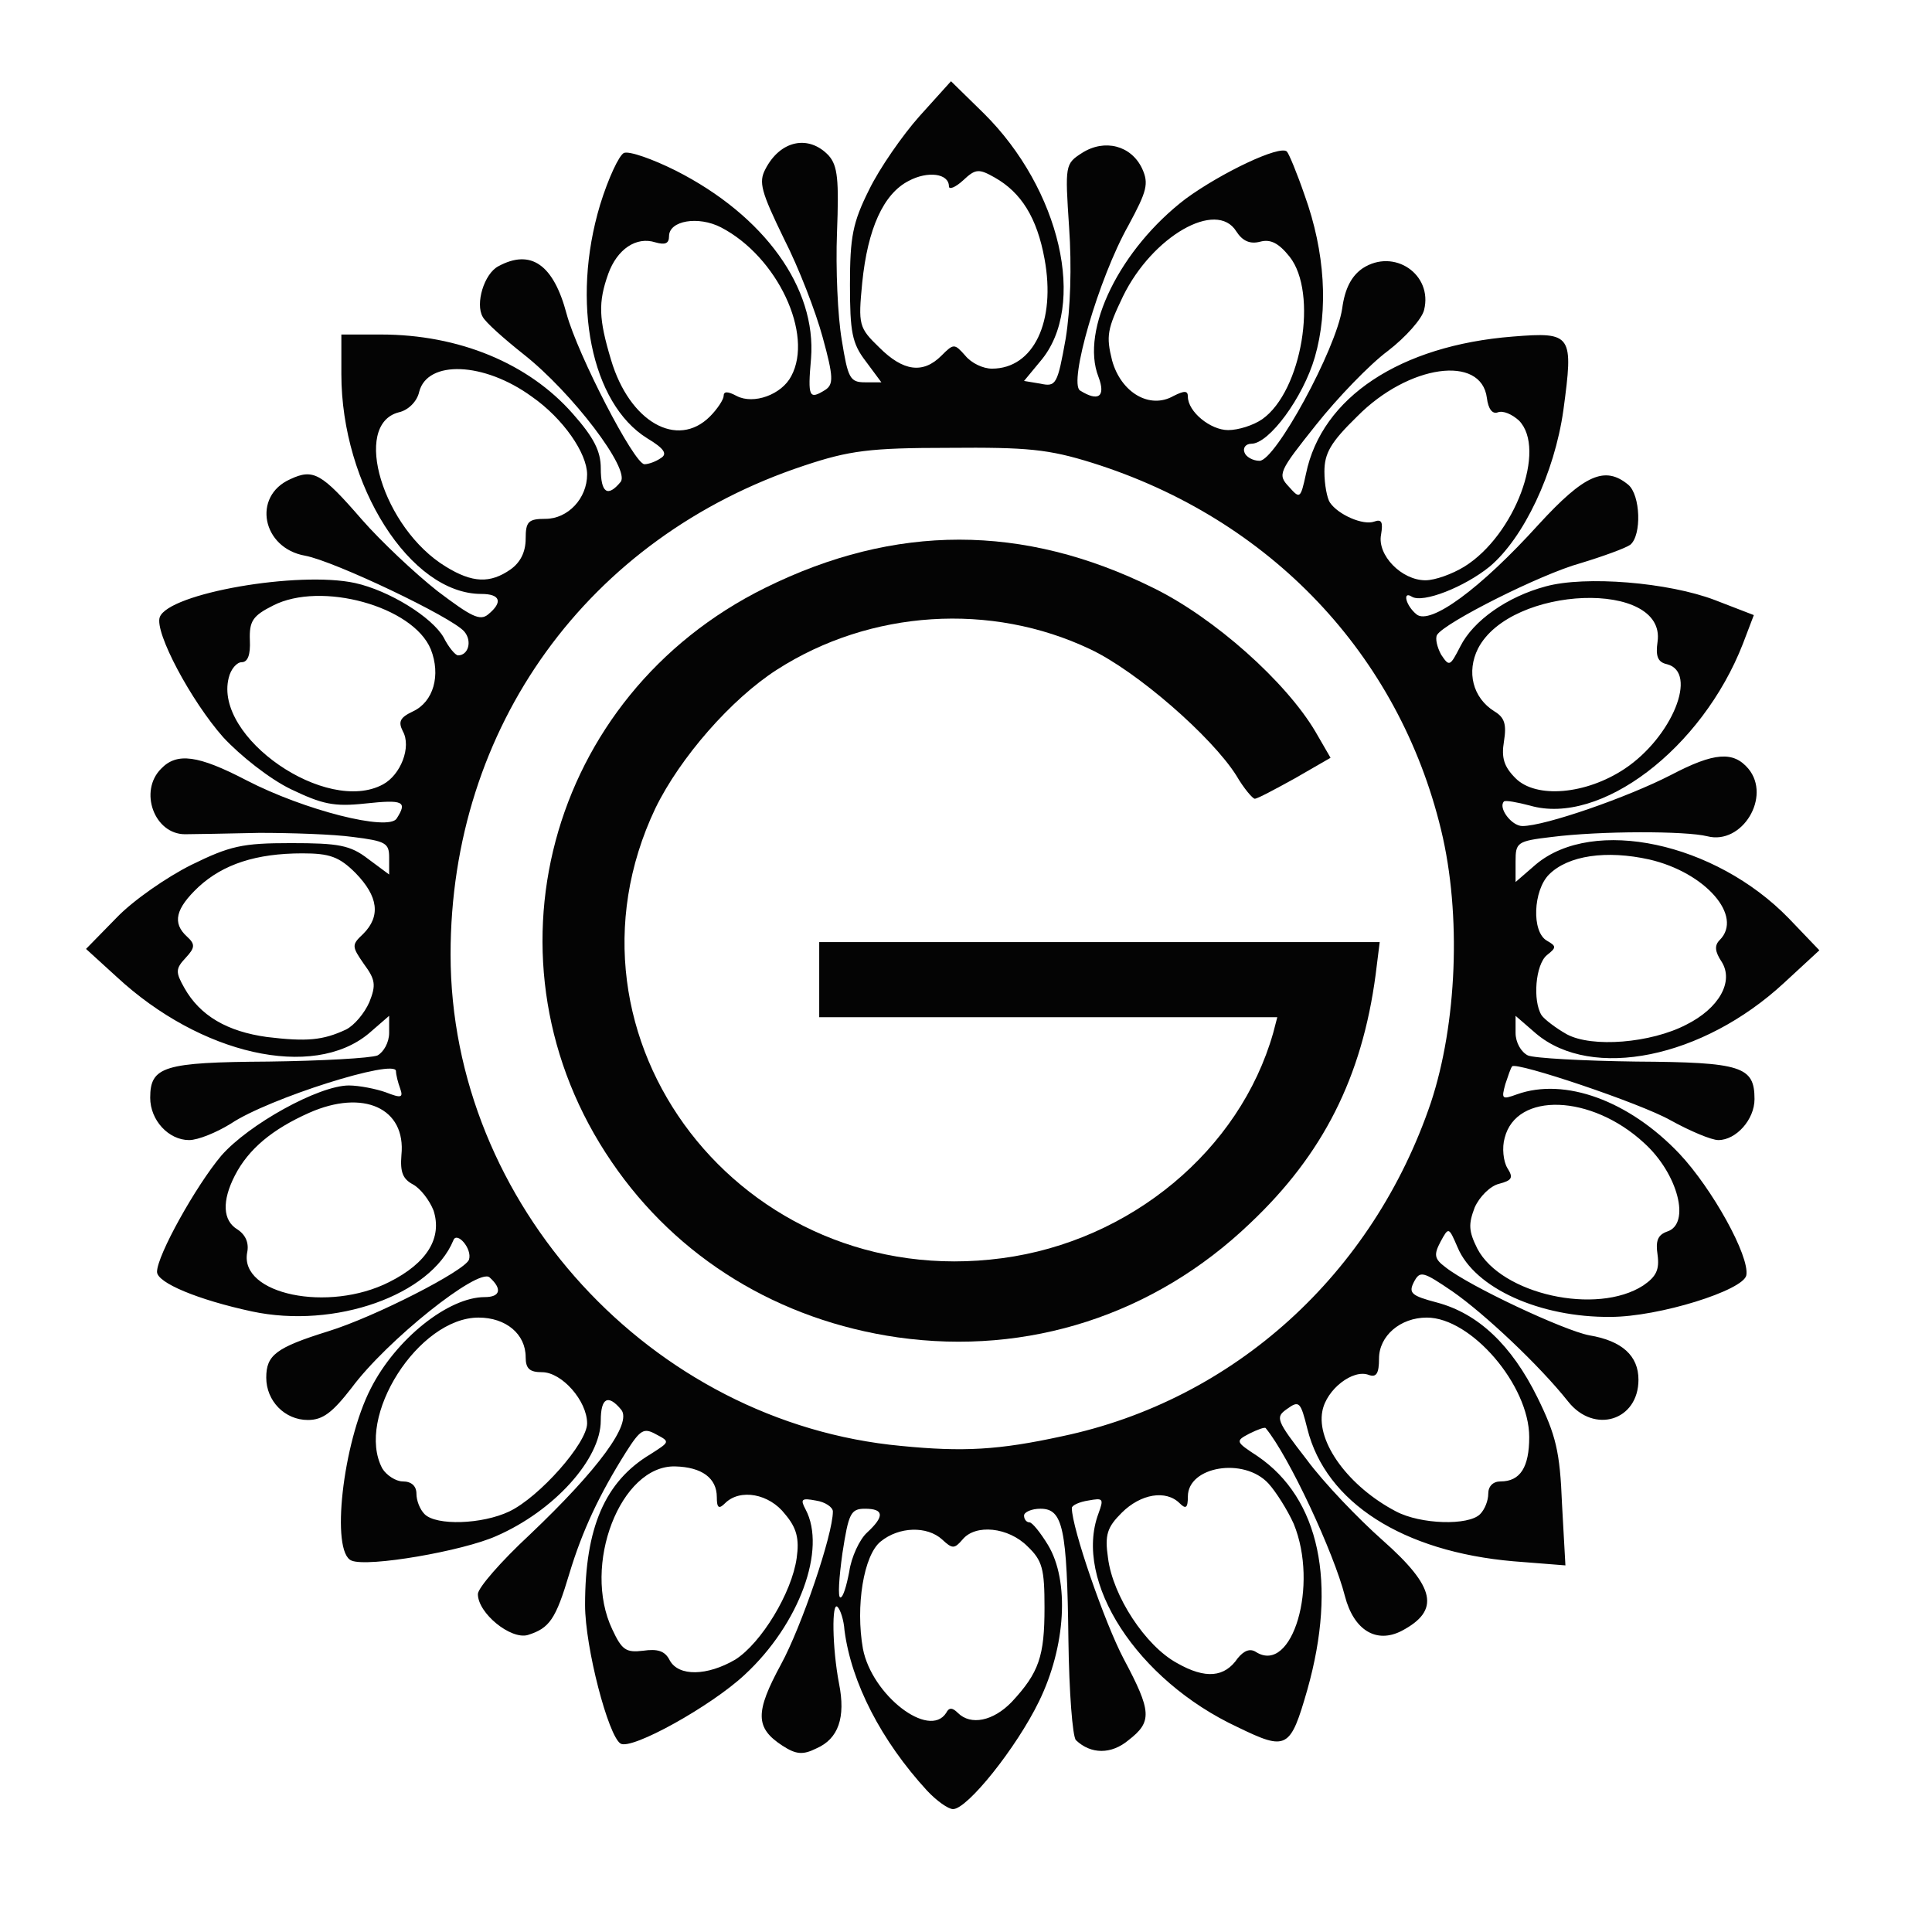 <!DOCTYPE svg PUBLIC "-//W3C//DTD SVG 20010904//EN" "http://www.w3.org/TR/2001/REC-SVG-20010904/DTD/svg10.dtd">
<svg version="1.0" xmlns="http://www.w3.org/2000/svg" width="283px" height="283px" viewBox="0 0 2830 2830" preserveAspectRatio="xMidYMid meet">
<g id="layer101" fill="#040404" stroke="none">
 <path d="M1358 2623 c-67 -73 -111 -158 -121 -235 -1 -15 -6 -30 -10 -34 -9 -10 -8 60 2 112 10 50 -1 81 -33 95 -20 10 -30 9 -50 -4 -40 -26 -40 -49 -2 -119 30 -55 76 -190 76 -224 0 -6 -11 -14 -25 -16 -21 -4 -23 -2 -15 13 31 58 -9 168 -89 242 -49 46 -166 111 -182 101 -18 -11 -52 -141 -52 -203 0 -113 29 -181 96 -221 28 -18 29 -18 8 -29 -18 -10 -23 -7 -44 26 -39 62 -64 115 -83 178 -20 67 -29 80 -61 90 -25 7 -73 -32 -73 -60 0 -9 34 -48 76 -87 101 -96 150 -163 134 -183 -19 -23 -30 -18 -30 16 0 56 -68 132 -153 169 -49 22 -188 46 -212 36 -31 -12 -13 -172 28 -252 37 -73 114 -134 167 -134 23 0 26 -12 7 -29 -17 -14 -151 93 -202 162 -28 36 -42 47 -64 47 -34 0 -61 -28 -61 -62 0 -33 14 -44 91 -68 68 -21 201 -89 206 -105 5 -16 -18 -42 -23 -28 -33 80 -173 130 -295 104 -79 -17 -139 -42 -139 -58 0 -24 57 -126 94 -170 40 -46 143 -103 187 -103 15 0 40 5 54 10 23 9 26 8 21 -6 -3 -8 -6 -20 -6 -25 0 -19 -187 40 -242 77 -21 13 -48 24 -61 24 -30 0 -57 -29 -57 -62 0 -46 20 -52 173 -53 78 -1 150 -5 160 -9 9 -5 17 -19 17 -33 l0 -25 -30 26 c-82 68 -246 31 -369 -83 l-45 -41 45 -46 c24 -25 73 -59 109 -77 57 -28 75 -32 146 -32 70 0 87 3 113 23 l31 23 0 -25 c0 -21 -5 -24 -53 -30 -29 -4 -91 -6 -137 -6 -47 1 -96 2 -109 2 -45 0 -68 -63 -35 -96 23 -24 54 -20 125 17 85 44 208 75 220 56 16 -25 10 -28 -46 -22 -46 5 -63 1 -109 -21 -31 -15 -74 -49 -99 -76 -47 -53 -101 -154 -93 -176 13 -35 203 -68 286 -50 50 11 113 50 130 80 7 14 17 26 21 26 15 0 21 -21 9 -35 -18 -21 -190 -103 -233 -111 -63 -11 -78 -87 -22 -112 34 -16 46 -9 105 59 28 32 78 79 111 105 49 37 62 44 74 34 22 -18 18 -30 -10 -30 -104 0 -205 -159 -205 -322 l0 -58 58 0 c114 0 216 42 281 116 31 35 41 55 41 80 0 36 10 43 29 20 15 -18 -71 -131 -142 -187 -29 -23 -56 -47 -60 -55 -11 -19 2 -63 23 -74 48 -26 81 -2 100 70 16 59 99 220 114 220 6 0 17 -4 24 -9 10 -6 5 -14 -20 -29 -82 -51 -112 -199 -69 -342 12 -39 28 -73 35 -76 8 -3 42 9 76 26 130 66 206 172 198 275 -5 57 -3 61 21 46 12 -8 12 -19 -4 -77 -10 -37 -35 -102 -57 -145 -33 -68 -37 -82 -27 -101 22 -43 64 -51 93 -20 13 15 15 35 12 113 -2 52 1 122 7 157 9 56 12 62 34 62 l24 0 -23 -31 c-20 -26 -23 -43 -23 -112 0 -70 4 -91 28 -139 15 -31 49 -80 74 -108 l46 -51 48 47 c112 111 152 282 83 363 l-24 29 24 4 c23 5 25 1 37 -66 7 -43 9 -106 5 -163 -6 -91 -6 -93 19 -109 33 -21 72 -11 88 23 10 22 7 33 -20 83 -44 78 -88 231 -71 242 27 17 38 9 27 -20 -27 -69 32 -188 128 -261 52 -38 138 -79 148 -69 3 3 15 32 26 64 30 83 35 168 15 237 -17 59 -67 127 -93 127 -8 0 -13 6 -10 13 2 6 12 12 22 12 23 0 112 -163 121 -223 4 -30 14 -48 30 -59 46 -30 103 9 90 61 -3 13 -27 40 -53 60 -27 20 -74 69 -105 108 -55 69 -57 73 -40 91 16 18 17 18 25 -19 23 -112 138 -188 303 -201 87 -7 89 -3 74 108 -13 92 -58 187 -108 229 -37 30 -98 54 -114 44 -14 -9 -9 13 7 26 20 16 93 -37 179 -132 67 -73 97 -86 131 -58 18 15 20 74 3 88 -7 5 -40 17 -73 27 -58 16 -199 87 -210 105 -3 5 0 18 6 29 12 18 13 17 28 -12 19 -38 69 -73 125 -88 58 -16 180 -6 248 20 l57 22 -16 42 c-60 154 -209 267 -312 237 -19 -5 -36 -8 -38 -6 -9 9 11 36 27 36 33 0 154 -42 218 -75 63 -33 91 -35 113 -9 34 41 -9 112 -60 99 -32 -8 -157 -8 -228 1 -51 6 -53 8 -53 36 l0 30 30 -26 c84 -70 262 -32 370 79 l45 47 -52 48 c-119 110 -281 143 -363 74 l-30 -26 0 25 c0 14 8 28 18 33 9 4 81 8 159 9 154 1 173 7 173 55 0 30 -27 60 -53 60 -10 0 -41 -13 -70 -29 -44 -25 -226 -86 -232 -79 -2 2 -6 14 -10 26 -6 22 -5 23 17 15 70 -25 164 9 238 87 48 51 103 150 98 178 -4 22 -128 61 -199 61 -103 1 -199 -42 -224 -102 -13 -30 -13 -30 -25 -8 -10 19 -9 25 7 37 35 28 174 93 211 100 48 8 72 30 72 65 0 60 -65 80 -103 32 -42 -53 -123 -129 -169 -161 -44 -30 -48 -31 -57 -14 -8 16 -4 20 34 30 60 16 109 62 147 139 27 55 33 79 36 156 l5 90 -76 -6 c-162 -14 -275 -86 -302 -194 -10 -40 -12 -42 -30 -29 -17 12 -16 16 29 74 25 34 76 87 111 118 78 69 85 103 28 133 -37 19 -70 -1 -83 -51 -16 -63 -82 -205 -116 -246 -1 -2 -12 2 -24 8 -21 11 -20 12 12 33 91 62 117 186 73 342 -25 87 -30 90 -102 55 -148 -69 -241 -214 -204 -313 8 -22 7 -23 -15 -19 -13 2 -24 7 -24 11 0 29 48 168 76 221 41 77 42 92 7 119 -25 21 -55 21 -77 0 -5 -5 -10 -71 -11 -146 -2 -165 -8 -193 -41 -193 -13 0 -24 5 -24 10 0 6 4 10 8 10 4 0 16 15 27 33 32 53 26 149 -13 229 -33 68 -105 158 -126 158 -7 0 -24 -12 -38 -27z m28 -114 c4 -8 9 -8 17 0 19 19 52 12 79 -16 40 -43 48 -67 48 -138 0 -57 -3 -69 -25 -90 -28 -28 -76 -33 -95 -10 -12 14 -15 14 -30 0 -22 -20 -63 -19 -90 3 -25 20 -37 95 -26 157 13 68 97 133 122 94z m427 -80 c9 -11 18 -15 27 -9 53 33 92 -98 55 -188 -9 -20 -26 -47 -37 -59 -36 -39 -118 -25 -118 19 0 17 -3 19 -12 10 -20 -20 -57 -14 -85 14 -21 21 -25 32 -20 66 7 56 55 129 101 154 42 24 70 21 89 -7z m-736 2 c38 -24 83 -98 90 -149 4 -28 0 -44 -17 -64 -23 -30 -66 -38 -88 -16 -9 9 -12 7 -12 -9 0 -28 -22 -44 -61 -45 -80 -2 -137 145 -92 239 14 30 20 34 45 31 21 -3 32 0 39 14 13 24 55 23 96 -1z m167 -129 c3 -21 15 -47 26 -57 26 -24 25 -35 -3 -35 -21 0 -24 7 -33 65 -5 36 -7 65 -3 65 4 0 9 -17 13 -38z m-498 -88 c44 -21 114 -100 114 -129 0 -33 -37 -75 -66 -75 -18 0 -24 -5 -24 -22 0 -34 -29 -58 -69 -58 -88 0 -181 146 -141 221 6 10 20 19 30 19 13 0 20 7 20 18 0 10 5 23 12 30 17 17 84 15 124 -4z m1422 4 c7 -7 12 -20 12 -30 0 -11 7 -18 18 -18 29 0 42 -21 42 -65 0 -76 -85 -175 -150 -175 -39 0 -70 27 -70 60 0 22 -4 28 -15 24 -23 -9 -62 21 -68 53 -9 46 39 111 108 147 36 19 106 21 123 4z m-613 -114 c253 -53 456 -238 541 -489 38 -115 45 -275 15 -399 -62 -257 -250 -456 -511 -538 -64 -20 -95 -23 -210 -22 -116 0 -146 4 -212 26 -317 105 -518 383 -518 716 0 365 294 686 660 720 91 9 143 6 235 -14z m852 -221 c19 -13 24 -23 21 -45 -3 -20 0 -29 14 -34 35 -11 16 -85 -34 -130 -77 -71 -187 -75 -204 -7 -4 14 -2 34 4 44 9 14 7 18 -12 23 -13 3 -29 19 -36 35 -9 24 -9 34 4 60 35 67 175 98 243 54z m-1837 -5 c56 -28 78 -65 65 -105 -6 -15 -19 -32 -30 -38 -15 -8 -19 -18 -17 -43 7 -69 -56 -97 -135 -62 -54 24 -89 53 -109 92 -19 37 -18 66 4 79 12 8 17 20 14 34 -11 61 119 88 208 43z m-63 -370 c12 -6 27 -24 34 -40 10 -25 9 -33 -8 -56 -18 -26 -18 -28 -1 -44 26 -26 22 -55 -11 -89 -24 -24 -38 -29 -78 -29 -68 0 -116 16 -152 49 -34 32 -39 53 -17 73 12 11 12 16 -2 31 -15 16 -15 21 -2 44 23 41 63 64 121 72 58 7 82 5 116 -11z m1963 -7 c48 -24 70 -63 52 -92 -10 -15 -11 -24 -3 -32 35 -35 -21 -99 -103 -118 -63 -14 -119 -6 -147 22 -23 23 -26 84 -3 97 14 8 14 10 0 21 -17 14 -21 67 -8 88 4 6 21 19 37 28 37 20 123 13 175 -14z m-1909 -352 c26 -14 42 -55 29 -78 -7 -14 -4 -20 15 -29 30 -14 41 -53 26 -91 -26 -63 -161 -100 -231 -64 -30 15 -35 23 -34 51 1 21 -3 32 -12 32 -7 0 -16 10 -19 23 -22 87 143 201 226 156z m1819 -23 c69 -46 108 -141 62 -153 -14 -3 -17 -12 -14 -33 13 -91 -215 -83 -263 10 -17 34 -8 72 24 92 15 9 18 19 14 44 -4 24 0 37 17 54 30 30 103 24 160 -14z m-1632 -292 c14 -10 22 -25 22 -45 0 -25 4 -29 29 -29 33 0 61 -30 61 -65 0 -31 -35 -82 -81 -114 -70 -51 -153 -54 -165 -7 -3 14 -16 27 -30 30 -69 18 -23 170 69 226 39 24 65 25 95 4z m1397 -4 c74 -46 121 -172 80 -214 -10 -9 -23 -15 -31 -12 -8 3 -14 -5 -16 -21 -8 -64 -115 -49 -190 27 -39 38 -48 54 -48 81 0 19 4 39 8 45 12 18 49 34 65 28 11 -4 13 1 10 19 -6 30 30 67 65 67 14 0 39 -9 57 -20z m-1105 -220 c11 -11 20 -25 20 -30 0 -7 6 -7 19 0 25 13 66 -2 80 -29 33 -61 -20 -175 -103 -218 -33 -17 -76 -10 -76 13 0 11 -6 13 -20 9 -28 -9 -56 10 -69 46 -15 42 -14 66 4 126 27 91 97 131 145 83z m809 4 c58 -41 82 -185 40 -238 -16 -20 -28 -26 -43 -22 -15 4 -26 -1 -35 -15 -29 -47 -123 7 -166 95 -23 48 -25 58 -16 94 13 47 55 72 90 52 16 -8 21 -8 21 1 0 22 33 49 59 49 15 0 37 -7 50 -16z m-470 -93 c18 -18 19 -18 35 0 9 11 26 19 39 19 61 0 94 -69 77 -161 -11 -60 -34 -97 -73 -119 -23 -13 -28 -13 -46 4 -12 11 -21 14 -21 9 0 -19 -31 -23 -59 -8 -37 19 -60 70 -68 149 -6 62 -5 66 25 95 35 35 64 39 91 12z"/>
 <path d="M1315 1959 c-174 -25 -323 -116 -419 -257 -199 -291 -95 -683 225 -841 190 -94 378 -94 568 0 90 44 195 138 238 211 l22 38 -52 30 c-29 16 -55 30 -59 30 -3 0 -16 -15 -27 -34 -36 -57 -146 -153 -214 -185 -145 -69 -322 -58 -459 30 -67 43 -142 129 -178 203 -160 337 127 710 508 659 188 -25 348 -158 397 -330 l6 -23 -335 0 -336 0 0 -55 0 -55 411 0 410 0 -6 48 c-20 150 -77 263 -184 364 -140 134 -325 194 -516 167z"/>
 </g>

</svg>